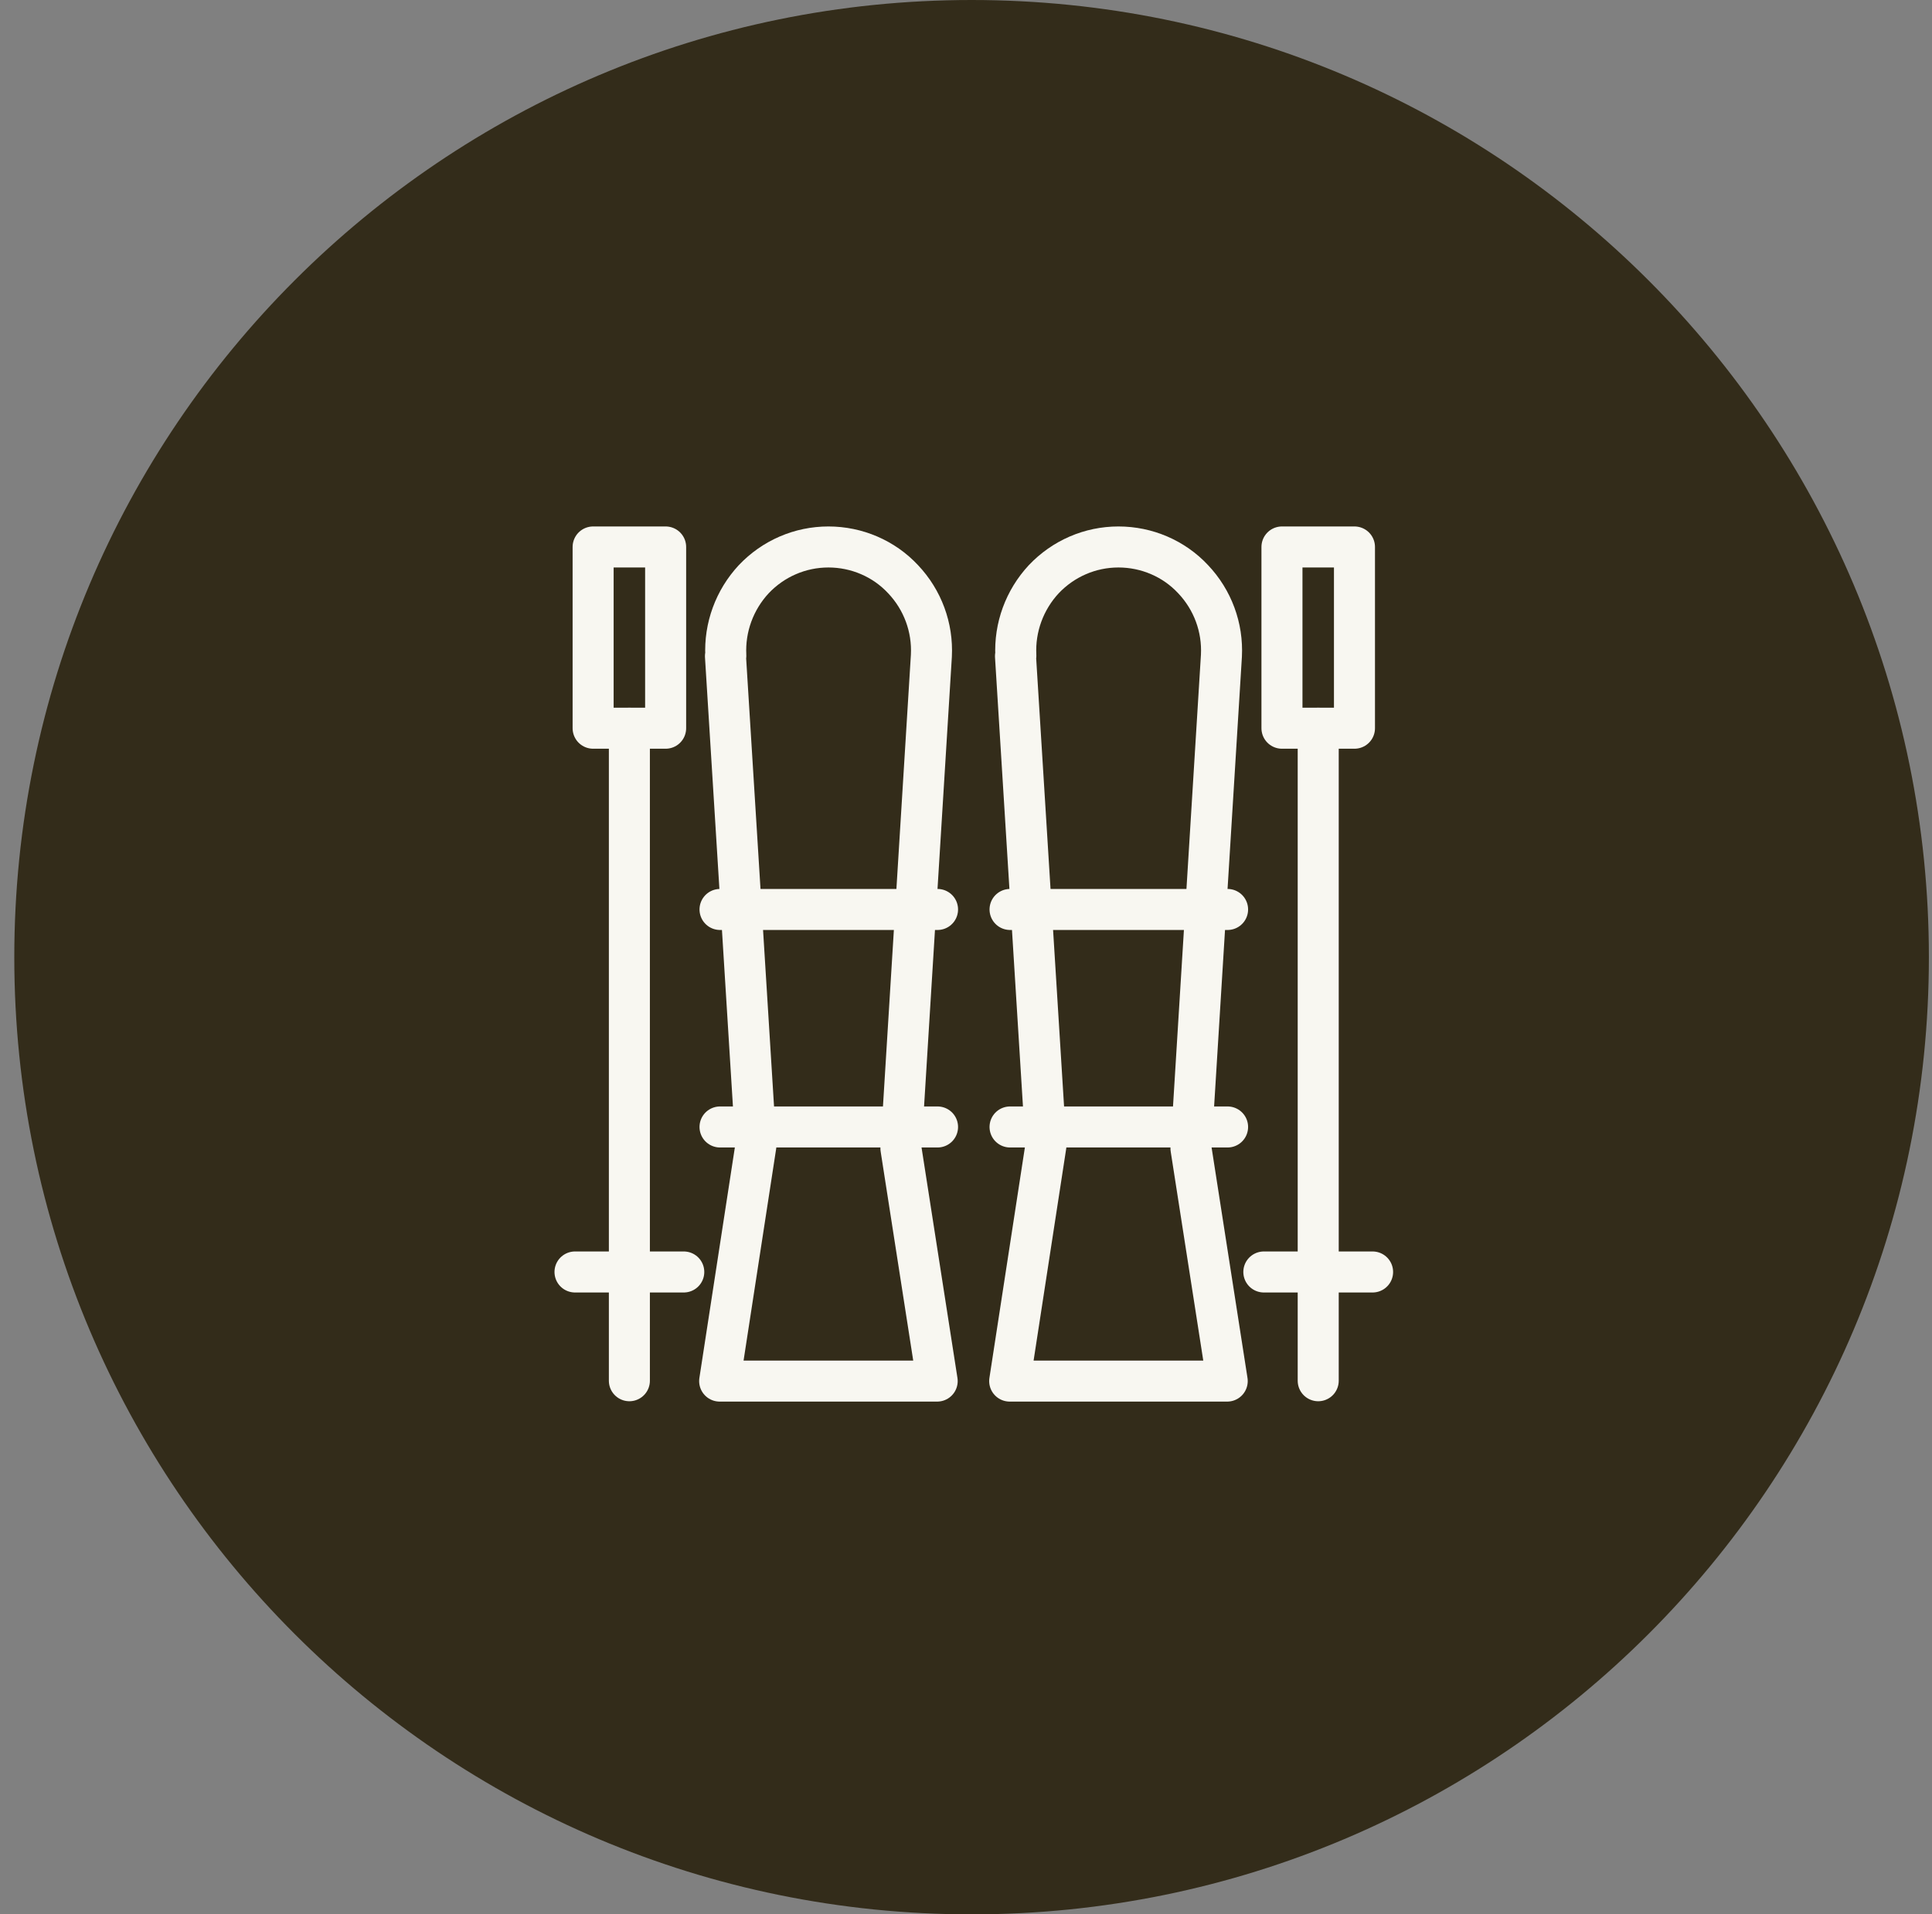 <?xml version="1.0" encoding="UTF-8"?>
<svg xmlns="http://www.w3.org/2000/svg" width="111" height="110" viewBox="0 0 111 110" fill="none">
  <rect x="0" y="0" width="111" height="110" fill="#808080" stroke="none"/>
  <g id="vyb-6.svg" clip-path="url(#clip0_2077_818)">
    <path id="Vector" d="M55.822 110C86.197 110 110.821 85.376 110.821 55C110.821 24.624 86.197 0 55.822 0C25.446 0 0.821 24.624 0.821 55C0.821 85.376 25.446 110 55.822 110Z" fill="#332C1A"></path>
    <path id="Vector_2" d="M41.701 37.678C41.618 36.053 42.201 34.47 43.305 33.282C44.429 32.095 45.971 31.429 47.596 31.429C49.22 31.429 50.782 32.095 51.886 33.282C53.011 34.47 53.594 36.053 53.511 37.678L51.761 65.985L53.844 79.357H41.347L43.43 65.818L41.68 37.698L41.701 37.678Z" stroke="#F8F7F1" stroke-width="2.357" stroke-linejoin="round"></path>
    <path id="Vector_3" d="M58.364 37.678C58.281 36.053 58.864 34.47 59.968 33.282C61.093 32.095 62.634 31.429 64.259 31.429C65.884 31.429 67.446 32.095 68.55 33.282C69.675 34.47 70.258 36.053 70.175 37.678L68.425 65.985L70.508 79.357H58.01L60.093 65.818L58.343 37.698L58.364 37.678Z" stroke="#F8F7F1" stroke-width="2.357" stroke-linejoin="round"></path>
    <path id="Vector_4" d="M77.819 31.429H73.653V41.843H77.819V31.429Z" stroke="#F8F7F1" stroke-width="2.357" stroke-linejoin="round"></path>
    <path id="Vector_5" d="M75.736 41.844V79.337" stroke="#F8F7F1" stroke-width="2.357" stroke-linecap="round" stroke-linejoin="round"></path>
    <path id="Vector_6" d="M72.612 73.088H78.86" stroke="#F8F7F1" stroke-width="2.357" stroke-linecap="round" stroke-linejoin="round"></path>
    <path id="Vector_7" d="M38.243 31.429H34.077V41.843H38.243V31.429Z" stroke="#F8F7F1" stroke-width="2.357" stroke-linejoin="round"></path>
    <path id="Vector_8" d="M36.16 41.844V79.337" stroke="#F8F7F1" stroke-width="2.357" stroke-linecap="round" stroke-linejoin="round"></path>
    <path id="Vector_9" d="M33.036 73.088H39.285" stroke="#F8F7F1" stroke-width="2.357" stroke-linecap="round" stroke-linejoin="round"></path>
    <path id="Vector_10" d="M41.368 52.258H53.865" stroke="#F8F7F1" stroke-width="2.357" stroke-linecap="round" stroke-linejoin="round"></path>
    <path id="Vector_11" d="M41.368 64.756H53.865" stroke="#F8F7F1" stroke-width="2.357" stroke-linecap="round" stroke-linejoin="round"></path>
    <path id="Vector_12" d="M58.031 52.258H70.529" stroke="#F8F7F1" stroke-width="2.357" stroke-linecap="round" stroke-linejoin="round"></path>
    <path id="Vector_13" d="M58.031 64.756H70.529" stroke="#F8F7F1" stroke-width="2.357" stroke-linecap="round" stroke-linejoin="round"></path>
  </g>
  <defs>
    <clipPath id="clip0_2077_818">
      <rect width="110" height="110" fill="white" transform="translate(0.821)"></rect>
    </clipPath>
  </defs>
</svg>
